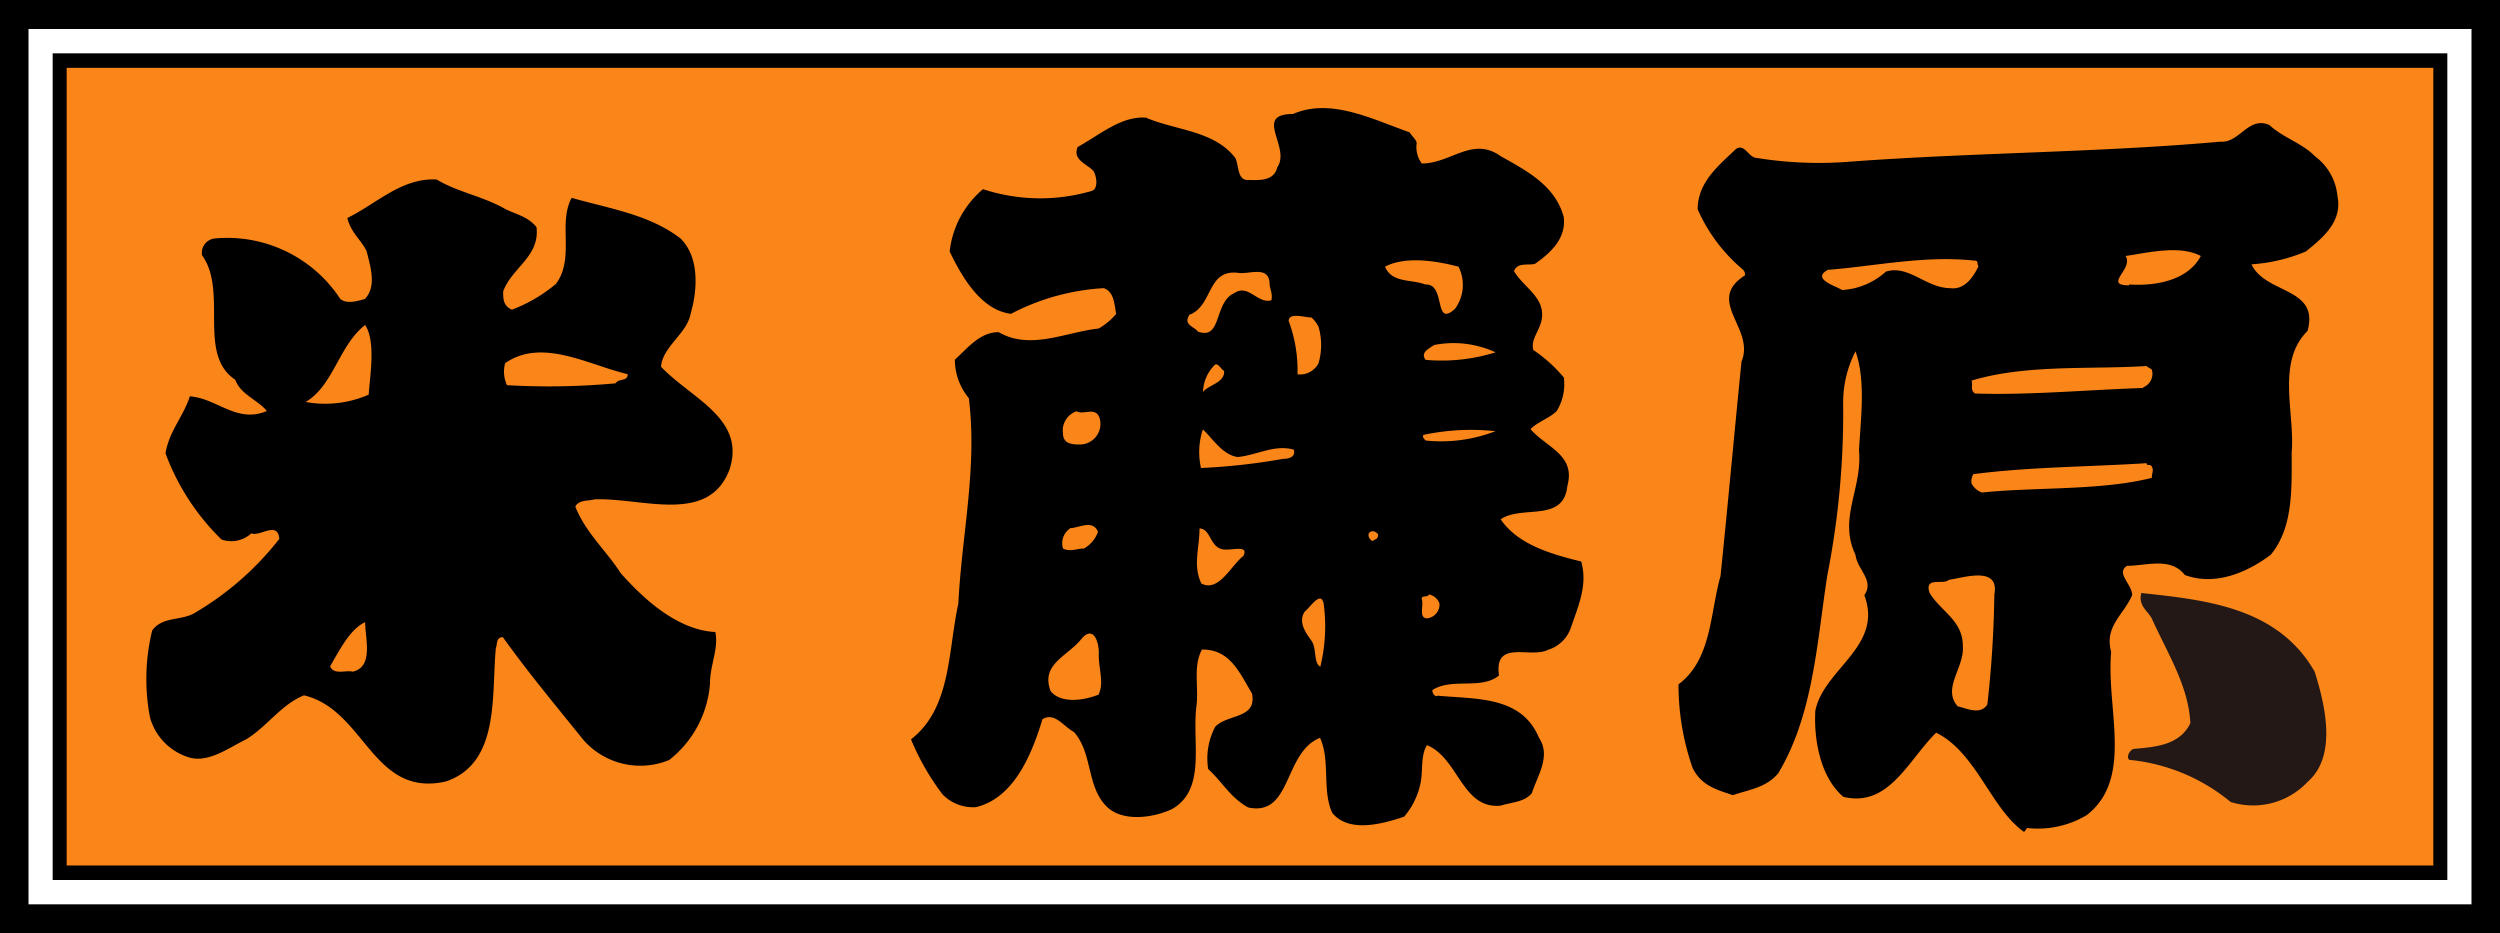 <svg id="レイヤー_1" data-name="レイヤー 1" xmlns="http://www.w3.org/2000/svg" viewBox="0 0 150 56"><rect x="0" y="0" width="150" height="56" fill="#808080" stroke="none"/><defs><style>.cls-1{fill:#fff;}.cls-2{fill:#fa861a;}.cls-3{fill:#231815;}</style></defs><title>logo</title><rect class="cls-1" x="0.86" y="0.87" width="148.29" height="54.26"/><path d="M150,56H0V0H150ZM1.71,54.26H148.29V1.74H1.71Z"/><rect class="cls-2" x="3.59" y="3.64" width="142.82" height="48.73"/><path d="M146.84,52.8H3.16V3.2H146.84ZM4,51.93H146V4.07H4Z"/><path d="M140.25,11.79a3.36,3.36,0,0,0-1.36-2.42c-.74-.77-1.89-1.1-2.73-1.87-1.26-.55-1.79,1.1-2.94,1C126,9.15,118.4,9.15,111,9.7a23.27,23.27,0,0,1-5.57-.22c-.52,0-.73-.88-1.26-.55-1.05,1-2.31,2-2.31,3.63a10,10,0,0,0,2.73,3.63.42.42,0,0,1,.11.33c-2.42,1.54.63,3.19-.21,5.17-.42,4.18-.84,8.81-1.26,12.88-.63,2.2-.52,5-2.52,6.49a15.17,15.17,0,0,0,.84,5c.53,1.1,1.47,1.32,2.42,1.65.95-.33,2-.44,2.73-1.32,2.1-3.52,2.31-7.81,2.94-11.88a50.14,50.14,0,0,0,.95-10.24,6.74,6.74,0,0,1,.74-3.19c.63,1.76.31,4.07.21,5.94.21,2.31-1.26,4.07-.21,6.27.1.88,1.15,1.54.53,2.42,1.15,3.08-2.42,4.4-2.94,6.93-.1,1.76.31,4,1.68,5.17,2.73.66,3.89-2.2,5.57-3.85,2.42,1.21,3.26,4.51,5.25,5.94.1,0,.1-.11.21-.22a5.71,5.71,0,0,0,3.57-.77c2.84-2.2,1.16-6.38,1.47-9.79-.42-1.54.73-2.2,1.26-3.41,0-.66-1-1.32-.31-1.76,1.15,0,2.62-.55,3.47.55,1.79.66,3.68-.11,5.15-1.21,1.37-1.65,1.26-4,1.26-6.16.21-2.31-.94-5.39.95-7.27.74-2.64-2.52-2.2-3.36-4a10.1,10.1,0,0,0,3.26-.77C139.3,14.32,140.56,13.33,140.25,11.79Zm-27.1,4.51a4.26,4.26,0,0,1-2.63,1.1c-.31-.22-1.89-.66-.84-1.21,2.84-.22,5.78-.88,8.82-.55.21,0,.11.22.21.33-.31.66-.84,1.43-1.68,1.32C115.56,17.29,114.51,15.86,113.15,16.3Zm6.51,19.37a65.18,65.18,0,0,1-.42,6.6c-.42.66-1.26.22-1.78.11-.95-1.1.42-2.31.31-3.63,0-1.54-1.36-2.09-2-3.19-.32-1,.84-.44,1.16-.77C117.77,34.68,120,33.91,119.66,35.68Zm9.45-7c-3,.77-7,.55-10.19.88a1.11,1.11,0,0,1-.63-.55.85.85,0,0,1,.11-.55c3.36-.44,7-.44,10.4-.66,0,.22.21,0,.32.22S129.11,28.41,129.11,28.63Zm-.53-5.39c-3.36.11-6.83.44-10.08.33-.32-.22-.1-.55-.21-.77,3.26-1,7.25-.66,10.5-.88.1.11.21.11.32.22A.87.87,0,0,1,128.59,23.24Zm-.84-6.16c-1.58,0,.31-1-.21-1.76,1.47-.22,3.26-.66,4.52,0C131.32,16.74,129.53,17.18,127.75,17.07Z"/><path class="cls-3" d="M138.88,40.3c.63,2,1.36,5.06-.42,6.61a4.49,4.49,0,0,1-4.62,1.21,11.25,11.25,0,0,0-6.09-2.53c-.21-.22.1-.66.31-.66,1.26-.11,2.73-.22,3.36-1.54-.1-2.2-1.36-4.18-2.31-6.27-.21-.44-.84-.77-.63-1.54C132.37,36,136.67,36.44,138.88,40.3Z"/><path d="M39.66,22c.1-1.21,1.58-2,1.78-3.19.42-1.43.53-3.41-.63-4.52-1.89-1.43-4.2-1.76-6.51-2.42-.84,1.54.21,3.63-.95,5.17a9.2,9.2,0,0,1-2.63,1.54c-.53-.22-.53-.66-.53-1.1.53-1.43,2.21-2.09,2-3.85-.53-.66-1.26-.77-1.89-1.1-1.36-.77-2.84-1-4.1-1.76-2.1-.11-3.57,1.43-5.36,2.31.21.88.84,1.32,1.16,2,.21.88.63,2.09-.11,2.86-.42.11-1.05.33-1.47,0a8.11,8.11,0,0,0-7.56-3.63.87.87,0,0,0-.74,1c1.58,2.2-.31,5.94,2,7.48.31.88,1.36,1.21,1.89,1.87-1.79.77-3-.77-4.62-.88C11,25,10.14,25.88,9.93,27.2a14,14,0,0,0,3.36,5.17A1.77,1.77,0,0,0,15.08,32c.52.22,1.58-.77,1.68.33a17.88,17.88,0,0,1-5,4.4c-.84.55-2,.22-2.63,1.1A12.31,12.31,0,0,0,9,43.05a3.48,3.48,0,0,0,2.1,2.31c1.26.55,2.52-.44,3.67-1,1.26-.77,2.1-2.09,3.47-2.64,3.68.88,4.1,6.16,8.51,5.17,3.26-1.1,2.73-5.17,3-8,.1-.22,0-.66.42-.66,1.58,2.2,3.15,4.07,4.83,6.16a4.54,4.54,0,0,0,5.15,1.21A6.42,6.42,0,0,0,42.6,41c0-1.1.53-2.09.32-3.08-2.21-.11-4.2-1.87-5.67-3.52-.84-1.32-2.1-2.42-2.73-4,.21-.44.84-.33,1.15-.44,2.84-.11,6.82,1.54,8.09-1.76C44.8,25.11,41.44,23.9,39.66,22ZM21.17,40.3c-.42-.11-1.16.22-1.36-.33.53-.88,1.15-2.2,2.1-2.64C21.91,38.32,22.43,40,21.17,40.3Zm.95-16.62a6.54,6.54,0,0,1-3.78.44c1.68-1,2-3.41,3.57-4.62C22.54,20.48,22.22,22.36,22.12,23.68ZM36.93,23a43.58,43.58,0,0,1-6.51.11,1.91,1.91,0,0,1-.11-1.32c2.21-1.54,5,.11,7.35.66C37.66,22.91,37.14,22.68,36.93,23Z"/><path d="M94.87,33.69c-1.78-.44-3.78-1-4.83-2.53,1.26-.88,3.78.22,4-2,.52-1.87-1.26-2.31-2.21-3.41.42-.44,1.16-.66,1.58-1.1a3.07,3.07,0,0,0,.42-2A8.8,8.8,0,0,0,92,21c-.21-.77.63-1.32.52-2.31s-1.15-1.54-1.68-2.42c.21-.55.84-.33,1.26-.44C93,15.2,94,14.32,93.82,13c-.52-1.87-2.21-2.75-3.78-3.63-1.68-1.21-3,.44-4.73.44A1.63,1.63,0,0,1,85,8.6c0-.22-.31-.44-.42-.66-2.21-.77-4.73-2.09-7-1.1-2.41,0-.11,2-.94,3.19-.21.88-1.15.77-1.78.77s-.52-.88-.74-1.32c-1.26-1.65-3.57-1.65-5.36-2.42-1.47-.11-2.73,1-4.1,1.76-.32.77.53,1,.94,1.43.21.33.31,1.1-.11,1.21a11,11,0,0,1-6.51-.11,5.7,5.7,0,0,0-2,3.74c.74,1.54,1.89,3.52,3.68,3.74a13.62,13.62,0,0,1,5.57-1.54c.63.22.63,1,.74,1.54a3.7,3.7,0,0,1-1.05.88c-2,.22-4.1,1.32-6,.22-1.16,0-1.89,1-2.63,1.65a3.65,3.65,0,0,0,.84,2.31c.52,4.18-.42,8.14-.63,12.33-.63,2.86-.42,6.27-2.84,8.14a14.85,14.85,0,0,0,1.89,3.3,2.55,2.55,0,0,0,2,.77c2.31-.55,3.36-3.19,4-5.28.74-.44,1.26.44,1.89.77,1.15,1.32.73,3.3,2,4.51.94.88,2.73.66,3.89.11,2.1-1.21,1.15-4.08,1.47-6.27.11-1.21-.21-2.31.32-3.3,1.68,0,2.21,1.32,3,2.64.31,1.54-1.47,1.21-2.21,2a4.07,4.07,0,0,0-.42,2.53c.84.77,1.37,1.76,2.41,2.31,2.63.55,2.1-3.3,4.3-4.18.63,1.32.11,3.19.74,4.51,1,1.21,3,.66,4.31.22a4.46,4.46,0,0,0,.95-1.87c.21-.77,0-1.76.42-2.42,1.89.77,2.1,3.85,4.41,3.63.73-.22,1.47-.22,1.89-.77.31-1,1.16-2.2.42-3.3-1.05-2.53-3.78-2.31-6.09-2.53-.11.11-.31-.11-.31-.33,1.15-.77,2.94,0,4-.88-.31-2.2,1.89-1,2.94-1.54a2.09,2.09,0,0,0,1.37-1.32C94.66,36.44,95.29,35.12,94.87,33.69Zm-30.25-9c.42.22,1.15-.33,1.37.44a1.24,1.24,0,0,1-1.16,1.54c-.42,0-1.05,0-1.05-.66A1.21,1.21,0,0,1,64.62,24.67Zm-.42,7c.52,0,1.36-.55,1.68.22a1.89,1.89,0,0,1-.84,1c-.42,0-.84.22-1.26,0A1.07,1.07,0,0,1,64.2,31.71Zm1.68,10c-.84.33-2.21.55-2.84-.22-.63-1.65,1.05-2.09,1.89-3.19.73-.77,1,.33,1,.88C65.88,40.08,66.3,41,65.88,41.73Zm5.46-22.79c1.47-.55,1.05-2.75,2.94-2.53.63.11,1.78-.44,1.89.55,0,.44.21.66.11,1.1-.84.22-1.37-1-2.21-.44-1.26.55-.73,2.86-2.2,2.31C71.66,19.6,71,19.49,71.34,18.94Zm2.1,3.3c.11.77-.94.88-1.26,1.32a2.39,2.39,0,0,1,.73-1.65C73.13,21.81,73.23,22.13,73.44,22.25ZM74.6,33.36c-.73.55-1.47,2.2-2.52,1.65-.52-1.1-.11-2.09-.11-3.3.63,0,.63,1,1.26,1.21C73.65,33.14,75,32.59,74.6,33.36ZM77,27.53a38.07,38.07,0,0,1-4.94.55,4.32,4.32,0,0,1,.11-2.31c.52.44,1.16,1.54,2.1,1.65,1.15-.11,2.2-.77,3.36-.44C77.75,27.42,77.33,27.53,77,27.53Zm.32-8.26c0-.55.95-.22,1.37-.22a1.93,1.93,0,0,1,.42.55,3.93,3.93,0,0,1,0,2.2,1.26,1.26,0,0,1-1.26.66A8.49,8.49,0,0,0,77.33,19.28ZM79.22,40c-.42-.22-.21-1.1-.52-1.54s-.84-1.1-.42-1.76c.31-.22,1.05-1.43,1.16-.33A10.22,10.22,0,0,1,79.22,40Zm3.26-7.6c-.21.11-.21,0-.32-.11-.21-.44.32-.55.53-.22C82.69,32.26,82.58,32.37,82.47,32.37ZM83.1,16c1.26-.66,3.15-.33,4.41,0a2.43,2.43,0,0,1-.21,2.53C86,19.71,86.78,17,85.52,17.07,84.68,16.74,83.52,17,83.1,16ZM85.63,37.1c-.52,0-.21-.77-.31-1.1s.31-.11.42-.33a.82.82,0,0,1,.63.55A.84.84,0,0,1,85.63,37.1Zm-.1-10.68c-.11-.11-.21-.22-.11-.33a13.82,13.82,0,0,1,4.31-.22A9.05,9.05,0,0,1,85.52,26.43Zm0-4.84c-.32-.44.21-.66.52-.88a6,6,0,0,1,3.68.44A10.8,10.8,0,0,1,85.52,21.59Z"/></svg>